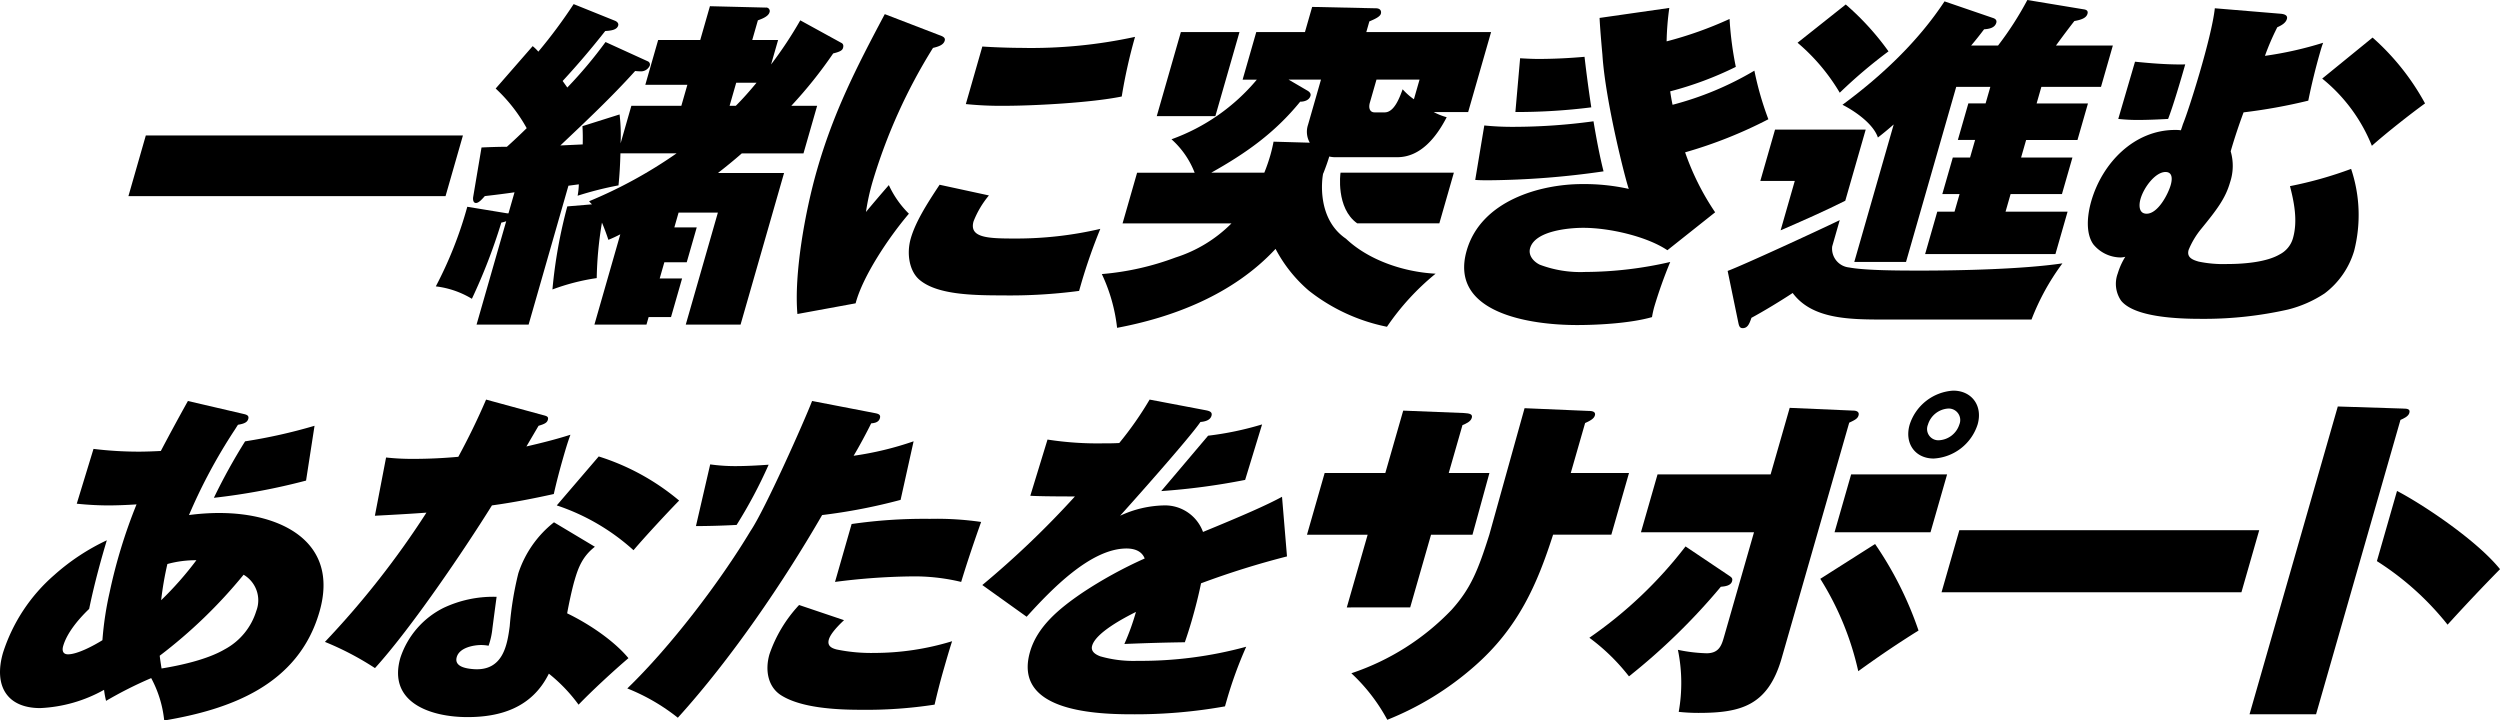 <svg xmlns="http://www.w3.org/2000/svg" width="452.78" height="130.489" viewBox="0 0 452.78 130.489"><g transform="translate(2350.687 -2488.01)"><path d="M83.841,1069.546l-3.15,10.987H23.258l3.15-10.987Z" transform="translate(-2350.686 1442.998)"/><path d="M170.136,1051.379c.74.251,1.106.5.963,1-.215.75-1.054,1.061-2.124,1.311A99.512,99.512,0,0,0,158,1078.036a40.624,40.624,0,0,0-1.165,5.368c1.241-1.5,2.84-3.371,4.144-4.869a17.615,17.615,0,0,0,3.632,5.181c-3.669,4.308-8.376,11.363-9.648,16.231l-10.543,1.935c-.626-7.178,1.348-18.415,3.55-26.094,2.971-10.363,6.993-18.291,12.273-28.216Zm8.969,29.029a16.955,16.955,0,0,0-2.779,4.682c-.859,3,2.6,3.121,7.471,3.121a66.813,66.813,0,0,0,15.483-1.748,100.907,100.907,0,0,0-3.434,9.8l-.412,1.436a95.489,95.489,0,0,1-13.9.812c-5.743,0-11.869-.188-14.987-2.81-1.863-1.56-2.386-4.744-1.6-7.491.842-2.934,2.816-6.117,5.228-9.738Zm6.038-26.719a88.626,88.626,0,0,0,20.425-2,94.913,94.913,0,0,0-2.41,10.8c-5.441,1.124-15.9,1.686-21.335,1.686a62.706,62.706,0,0,1-6.9-.313l2.989-10.425c1.713.126,5.048.25,7.233.25" transform="translate(-2350.686 1442.998)"/><path d="M409.17,1141.042l-3.222,11.237H351.636l3.222-11.237Z" transform="translate(-2350.686 1442.998)"/><path d="M151.231,1150.406a115.861,115.861,0,0,1,13.771-1,36.016,36.016,0,0,1,9.077,1c1.1-3.621,2.326-7.242,3.614-10.863a56.34,56.34,0,0,0-9.265-.561,91.553,91.553,0,0,0-14.19.936Z" transform="translate(-2350.686 1442.998)"/><path d="M133.41,1140.082a86.393,86.393,0,0,0,5.8-10.906c-2.042.144-4.121.255-6.12.255a32.852,32.852,0,0,1-4.467-.313l-2.58,11.174c1.9,0,4.652-.063,7.371-.21" transform="translate(-2350.686 1442.998)"/><path d="M163.107,1135.548l2.356-10.612a57.822,57.822,0,0,1-10.865,2.621c.947-1.56,2.422-4.307,3.181-5.867.643-.063,1.365-.187,1.58-.937.2-.687-.329-.811-.98-.937l-11.3-2.184c-1.38,3.6-8.572,19.765-11.156,23.552-5.547,9.256-14.581,21.068-22.314,28.511a36.175,36.175,0,0,1,9.154,5.307c9.678-10.675,19.181-24.659,26.132-36.707a102.107,102.107,0,0,0,14.209-2.747" transform="translate(-2350.686 1442.998)"/><path d="M170.924,1166.2c.483-1.685.967-3.371,1.512-5.056a48.237,48.237,0,0,1-13.968,2.122,31.067,31.067,0,0,1-6.938-.624c-.989-.249-1.738-.686-1.416-1.81s1.814-2.623,2.751-3.5l-8.14-2.747a24.838,24.838,0,0,0-5.369,8.927c-.877,3.059-.175,6.055,2.222,7.491,3.556,2.185,9.629,2.56,14.311,2.56a81.046,81.046,0,0,0,13.378-.936c.484-2.123,1.048-4.308,1.657-6.431" transform="translate(-2350.686 1442.998)"/><path d="M288.2,1064.453c-.6-3.939-1.025-7.429-1.224-9.153-2.838.257-5.842.387-8.393.387-1,0-2.292-.062-3.273-.125l-.857,9.739a108.127,108.127,0,0,0,13.747-.848" transform="translate(-2350.686 1442.998)"/><path d="M333.2,1061.805a89.557,89.557,0,0,1,8.828-7.491,48.484,48.484,0,0,0-7.741-8.49l-8.73,6.93a35.494,35.494,0,0,1,7.643,9.051" transform="translate(-2350.686 1442.998)"/><path d="M333.693,1063.99c2.345,1.187,5.615,3.5,6.415,5.931.964-.749,1.946-1.561,2.865-2.372l-7.142,24.908H345.2l9.094-31.712h6.18l-.86,3h-3.124l-1.9,6.617h3.124l-.913,3.183h-3.124l-1.9,6.618H354.9l-.913,3.184h-3.124l-2.2,7.678h23.6l2.2-7.678H363.228l.913-3.184h9.3l1.9-6.618h-9.3l.913-3.183h9.3l1.9-6.617h-9.3l.859-3h10.8l2.148-7.492h-10.3c1.134-1.56,2.349-3.184,3.332-4.433,1.444-.249,2.176-.623,2.373-1.311.161-.561-.223-.748-.7-.811l-10.191-1.686a58.548,58.548,0,0,1-5.3,8.241H357c.75-.874,1.634-2,2.34-2.934.767-.062,1.927-.187,2.213-1.186.143-.5-.222-.749-.624-.874l-8.754-3c-4.761,7.24-11.358,13.484-18.48,18.727" transform="translate(-2350.686 1442.998)"/><path d="M414.74,1078.723c.711,2.746,1.457,6.242.543,9.426a4.745,4.745,0,0,1-2.4,2.934c-2.328,1.373-6.306,1.748-9.552,1.748a21.864,21.864,0,0,1-5.119-.437c-1.1-.312-2.219-.749-1.826-2.123a14.877,14.877,0,0,1,2.278-3.808c2.8-3.433,4.385-5.494,5.226-8.427a9.4,9.4,0,0,0,.113-5.618c.68-2.373,1.521-4.87,2.334-7.055a99.111,99.111,0,0,0,11.721-2.122c.574-2.872,1.326-5.931,2.149-8.8.161-.562.323-1.124.546-1.686a65.773,65.773,0,0,1-10.544,2.372,44.822,44.822,0,0,1,2.236-5.181c.713-.312,1.525-.749,1.74-1.5.2-.687-.5-.875-1.042-.937l-12.012-1c-.564,5.306-4.765,18.591-5.778,20.988-.115.372-.24.756-.372,1.111a6.911,6.911,0,0,0-1.043-.062c-7.429,0-13.205,5.993-15.192,12.922-.77,2.685-.995,5.868.385,7.8a6.454,6.454,0,0,0,4.937,2.373,3.615,3.615,0,0,0,.848-.125,12.35,12.35,0,0,0-1.359,3,5.378,5.378,0,0,0,.584,4.932c2.387,3,10.164,3.309,14.408,3.309a68.963,68.963,0,0,0,15.84-1.686,21.479,21.479,0,0,0,6.648-2.934,15.014,15.014,0,0,0,5.322-7.679,26.24,26.24,0,0,0-.546-14.857,71.265,71.265,0,0,1-11.071,3.122m-25.965,4.994c-1.436,0-1.426-1.561-1.1-2.685.608-2.122,2.707-4.869,4.517-4.869,1.311,0,1.248,1.311.943,2.372-.465,1.623-2.3,5.182-4.357,5.182" transform="translate(-2350.686 1442.998)"/><path d="M334.2,1081.37l3.7-12.885H321.48l-2.667,9.3h6.242l-2.564,8.941c3.559-1.532,8.317-3.637,11.712-5.358" transform="translate(-2350.686 1442.998)"/><path d="M263.311,1076.288H242.79c-.041.1-.87,6.435,3.018,9.177H260.68Z" transform="translate(-2350.686 1442.998)"/><path d="M392.669,1066.553c.92-2.377,2.261-6.92,3.1-9.877-.316.007-.629.011-.934.011-2.808,0-5.672-.25-8.159-.5l-3.034,10.363a32.41,32.41,0,0,0,3.505.188c1.653,0,3.614-.079,5.517-.185" transform="translate(-2350.686 1442.998)"/><path d="M317.738,1057.81a57.272,57.272,0,0,1-14.819,6.18q-.24-1.122-.426-2.434a61.787,61.787,0,0,0,11.883-4.432,60.49,60.49,0,0,1-1.132-8.678,68.853,68.853,0,0,1-11.4,4.058,49.6,49.6,0,0,1,.487-6.055l-12.629,1.81c.1,2.247.516,6.68.515,6.68.54,8.529,4.3,23.1,4.777,24.284a37.493,37.493,0,0,0-8.427-.874c-7.491,0-18.32,2.933-20.934,12.048-3.24,11.3,11.428,13.484,19.98,13.484,3.808,0,9.641-.312,13.584-1.436a17.688,17.688,0,0,1,.412-1.872,82.782,82.782,0,0,1,2.89-8.116,69.538,69.538,0,0,1-15.378,1.81,20.793,20.793,0,0,1-8.238-1.311c-1.044-.5-2.157-1.623-1.763-3,.93-3.246,7.361-3.683,9.609-3.683,4.931,0,11.644,1.623,15.254,4.058l8.649-6.868a46.31,46.31,0,0,1-5.438-10.862,80.92,80.92,0,0,0,15.078-5.993,56.275,56.275,0,0,1-2.533-8.8" transform="translate(-2350.686 1442.998)"/><path d="M334.921,1093.455a3.43,3.43,0,0,1-3.091-3.807l1.366-4.767c-3.946,1.908-17.533,8.172-20.3,9.2l1.934,9.363c.108.5.213,1,.775,1,.875,0,1.2-.686,1.6-1.872,2.212-1.186,5.39-3.122,7.469-4.495,3.509,4.744,10.233,4.807,16.6,4.807h26.656a42.784,42.784,0,0,1,5.6-10.175c-7.109,1.06-18.543,1.31-25.659,1.31-3.433,0-9.988,0-12.948-.562" transform="translate(-2350.686 1442.998)"/><path d="M290.422,1076.045c-.69-2.713-1.3-5.937-1.821-9.066a107.755,107.755,0,0,1-14.42,1.006,50.7,50.7,0,0,1-5.359-.249l-1.643,9.863c.794.063,1.668.063,2.479.063a151.388,151.388,0,0,0,20.764-1.617" transform="translate(-2350.686 1442.998)"/><path d="M224.484,1050.818H213.869L209.5,1066.05h10.612Z" transform="translate(-2350.686 1442.998)"/><path d="M239.584,1076.7l.037-.206.092-.2.009-.021c.461-1.178.825-2.232,1.021-2.915a4.957,4.957,0,0,0,1.338.125h10.987c4.245,0,7.111-3.683,8.943-7.241a11.147,11.147,0,0,1-2.353-.937H265.9l4.153-14.483h-22.6l.555-1.935c1.061-.437,1.936-.874,2.079-1.374s-.088-1-.9-1l-11.54-.249-1.306,4.557h-8.817l-2.471,8.615h2.574a36.026,36.026,0,0,1-15.457,10.8,15.691,15.691,0,0,1,4.194,6.055H205.942l-2.632,9.177h19.727a24.9,24.9,0,0,1-10.138,6.18,49.5,49.5,0,0,1-13.344,3,30.819,30.819,0,0,1,2.763,9.738c9.964-1.873,20.929-5.931,28.7-14.3a25.6,25.6,0,0,0,6.012,7.553,33.465,33.465,0,0,0,14.164,6.555,44.962,44.962,0,0,1,8.812-9.614c-5.932-.306-12.229-2.532-16.234-6.334-5.491-3.729-4.244-11.215-4.184-11.545m9.708-17.267h7.8l-1.02,3.558a11.466,11.466,0,0,1-2.04-1.81c-.555,1.5-1.512,4.183-3.26,4.183h-1.81c-.936,0-1.122-.875-.872-1.748Zm-18.641,11.237c-.117.624-.323,1.561-.556,2.372a32.3,32.3,0,0,1-1.118,3.246h-9.614c6.247-3.5,11.485-7.179,16.11-12.859.625,0,1.615-.188,1.866-1.062.125-.437-.222-.749-.543-.936l-3.422-2h5.867l-2.345,8.178a3.989,3.989,0,0,0,.318,3.246Z" transform="translate(-2350.686 1442.998)"/><path d="M429.7,1051.817l-9.122,7.429a29.942,29.942,0,0,1,8.995,12.173c2.517-2.247,6.953-5.743,9.63-7.678a43.885,43.885,0,0,0-9.5-11.924" transform="translate(-2350.686 1442.998)"/><path d="M350.219,1128.057a8.88,8.88,0,0,0,7.953-6.18c.966-3.371-1.056-6.117-4.426-6.117a8.868,8.868,0,0,0-7.891,6.18c-.966,3.37.993,6.117,4.364,6.117m2.6-9.052a2.086,2.086,0,0,1,2.048,2.872,4.1,4.1,0,0,1-3.7,2.872,2.038,2.038,0,0,1-2-2.809,4.112,4.112,0,0,1,3.651-2.935" transform="translate(-2350.686 1442.998)"/><path d="M352.642,1130.929h-17.38l-3.007,10.488h17.38Z" transform="translate(-2350.686 1442.998)"/><path d="M313.694,1150.281c.143-.5-.052-.687-.525-1l-7.9-5.306a77.352,77.352,0,0,1-17.417,16.543,36.489,36.489,0,0,1,7.172,6.992,114.111,114.111,0,0,0,16.64-16.231c.767-.062,1.8-.187,2.034-1" transform="translate(-2350.686 1442.998)"/><path d="M334.913,1121.564c1.08-.5,1.526-.749,1.687-1.31.2-.688-.436-.875-.935-.875l-11.531-.5-3.455,12.048H300.2l-3.007,10.488h20.476l-5.406,18.853c-.447,1.56-.877,3.059-3.187,3.059a28.562,28.562,0,0,1-5.189-.624,29.853,29.853,0,0,1,.148,11.236,33.589,33.589,0,0,0,3.568.188c7.615,0,12.593-1.249,15.081-9.926Z" transform="translate(-2350.686 1442.998)"/><path d="M329.676,1149.844a53.04,53.04,0,0,1,6.876,16.73c3.7-2.684,7.114-4.994,10.915-7.366a64.346,64.346,0,0,0-7.868-15.669Z" transform="translate(-2350.686 1442.998)"/><path d="M255.4,1155.025l3.777-13.172h7.506l3.068-11.174h-7.37l2.488-8.678c.633-.249,1.49-.624,1.687-1.31s-.392-.812-1.435-.875l-10.986-.436-3.24,11.3H239.91l-3.2,11.174h10.987l-3.777,13.172Z" transform="translate(-2350.686 1442.998)"/><path d="M284.483,1130.679l2.6-9.052c1.142-.5,1.624-.874,1.767-1.373.2-.687-.517-.812-1.016-.812l-11.718-.5-6.383,22.91h0c-2.031,6.43-3.354,9.739-6.836,13.609a44.668,44.668,0,0,1-18.152,11.486,32.573,32.573,0,0,1,6.511,8.429,54.45,54.45,0,0,0,15.759-9.676c8-6.992,11.4-14.921,14.267-23.848h10.55l3.2-11.174Z" transform="translate(-2350.686 1442.998)"/><path d="M434.128,1133.929l-3.644,12.708a51.846,51.846,0,0,1,12.8,11.51c3.187-3.5,6.24-6.742,9.5-10.051-4.24-5.244-13.874-11.67-18.652-14.167" transform="translate(-2350.686 1442.998)"/><path d="M434.749,1121.065c.571-.25,1.427-.624,1.607-1.249.2-.686-.267-.811-1.2-.811l-11.754-.374-15.986,55.747h12.049Z" transform="translate(-2350.686 1442.998)"/><path d="M152.328,1052.753l-7.389-4.058a72.409,72.409,0,0,1-5.288,7.991l1.271-4.432H136.24l1.021-3.559c.7-.25,1.882-.686,2.1-1.435a.638.638,0,0,0-.686-.875l-10.1-.249-1.754,6.118H119.2l-2.326,8.115h7.616l-1.092,3.808h-9.052l-1.951,6.805a32.01,32.01,0,0,0-.182-5.244l-6.727,2.122c.071,1.061.078,2.123.05,3.309-1.329.062-2.657.125-4.049.187,4.625-4.37,9.329-8.8,13.543-13.484a10.055,10.055,0,0,0,1.169.062,1.745,1.745,0,0,0,1.49-1.061.629.629,0,0,0-.348-.748l-7.674-3.5a79.32,79.32,0,0,1-6.92,8.239l-.846-1.186c2.714-2.934,5.259-5.93,7.714-9.051,1.205-.063,2.132-.251,2.347-1,.125-.437-.285-.75-.623-.874l-7.444-3a90.838,90.838,0,0,1-6.4,8.615,6.823,6.823,0,0,0-1.024-1l-6.7,7.679a28.8,28.8,0,0,1,5.619,7.179c-1.213,1.186-2.329,2.247-3.588,3.371-1.5,0-3.264.062-4.593.125l-1.516,8.989c-.063.437.007,1.062.507,1.062s1.053-.625,1.607-1.249c1.676-.188,3.683-.437,5.378-.687l-1.092,3.808h-.25l-7.213-1.186a72.032,72.032,0,0,1-5.7,14.421,16.273,16.273,0,0,1,6.535,2.247,102.809,102.809,0,0,0,5.329-13.8,5.034,5.034,0,0,0,.883-.248l-5.37,18.727h9.427l7.213-25.158,1.883-.25a12.684,12.684,0,0,1-.217,2.061,62.321,62.321,0,0,1,7.4-1.873c.216-2.06.3-3.871.354-5.806h10.175a83.048,83.048,0,0,1-15.847,8.677,3.565,3.565,0,0,0,.526.562l-4.477.375a88.55,88.55,0,0,0-2.692,15.045,38.774,38.774,0,0,1,8.02-2.061,66.885,66.885,0,0,1,.947-10.051c.373.875.8,2,1.165,3.122.776-.312,1.428-.624,2.159-1l-4.69,16.356h9.427l.394-1.373h4.055l2.005-6.992h-4.056l.842-2.934h4.055l1.808-6.305h-4.055l.769-2.684h7.117l-5.818,20.288h9.926L142,1076.35H130.017c1.446-1.123,2.91-2.309,4.329-3.558H145.52l2.471-8.615h-4.682a80.362,80.362,0,0,0,7.59-9.489c1.276-.312,1.659-.561,1.784-1,.161-.561-.078-.811-.355-.936m-19.07,11.424h-1.123l1.2-4.182h3.683c-1.241,1.5-2.447,2.871-3.759,4.182" transform="translate(-2350.686 1442.998)"/><path d="M123,1135.673a42.306,42.306,0,0,0-14.564-7.991l-7.6,8.865a39.071,39.071,0,0,1,13.9,8.115c1.893-2.247,6.232-6.929,8.258-8.989" transform="translate(-2350.686 1442.998)"/><path d="M104.049,1150.156c.662-2.31,1.44-4.37,3.69-6.118l-7.407-4.432a19.493,19.493,0,0,0-6.457,9.239,58.926,58.926,0,0,0-1.558,9.558c-.447,3.45-1.219,8.182-6.54,7.8-1.341-.1-3.557-.438-3.056-2.186s3.123-2.184,4.435-2.184a7.148,7.148,0,0,1,1.329.132,13.472,13.472,0,0,0,.69-3.087c.308-2.374.565-4.305.766-5.781-.1,0-.178,0-.279,0a21.057,21.057,0,0,0-9.314,2,15.53,15.53,0,0,0-7.838,9.052c-2.327,8.115,5.473,10.737,12.152,10.737,5.744,0,11.623-1.561,14.741-7.866a28.917,28.917,0,0,1,5.381,5.619c2.4-2.5,6.392-6.181,9.034-8.428-2.646-3.184-7.2-6.243-11.1-8.116.3-1.685.861-4.307,1.326-5.93" transform="translate(-2350.686 1442.998)"/><path d="M100.3,1134.486c.412-1.872,1.012-4.182,1.6-6.242.429-1.5.859-3,1.413-4.495-2.748.874-5.3,1.5-7.974,2.123q1.1-1.873,2.2-3.746c1.088-.312,1.534-.562,1.677-1.062.161-.562-.115-.686-.874-.873l-10.306-2.81c-1.5,3.5-3.172,6.93-5.031,10.364q-4.134.374-8.16.374a42.761,42.761,0,0,1-4.923-.25l-2.026,10.55c3.611-.187,6.849-.374,9.338-.562a158.724,158.724,0,0,1-18.387,23.41,53.167,53.167,0,0,1,9.065,4.745c6.473-7.117,16.092-21.287,21.184-29.466,3.7-.5,7.537-1.248,11.2-2.06" transform="translate(-2350.686 1442.998)"/><path d="M39.763,1137.921a42.029,42.029,0,0,0-5.538.374,98.03,98.03,0,0,1,8.13-15.2c.271-.395.5-.789.742-1.152,1.116-.187,1.687-.437,1.866-1.061.161-.562-.223-.749-.748-.874l-10.183-2.372c-1.67,3-3.261,5.93-4.905,9.052-1.2.062-2.72.124-4.093.124a68.455,68.455,0,0,1-8.1-.5l-3.033,9.926a56.356,56.356,0,0,0,5.653.312c1.437,0,3.265-.063,5.173-.187a94.864,94.864,0,0,0-4.885,15.981,59.075,59.075,0,0,0-1.294,8.615c-1.6,1-4.541,2.559-6.228,2.559-.936,0-1.113-.686-.88-1.5.646-2.253,2.569-4.68,4.706-6.729.963-4.723,2.331-9.546,3.2-12.426a39.476,39.476,0,0,0-9.522,6.295,31.261,31.261,0,0,0-9.29,14.108c-1.7,5.932.7,9.989,6.75,9.989a25.964,25.964,0,0,0,11.561-3.309,15.786,15.786,0,0,0,.364,2,72.105,72.105,0,0,1,8.173-4.12,20.488,20.488,0,0,1,2.356,7.678c11.872-2,24.3-6.367,28.13-19.727,3.651-12.735-7.116-17.853-18.1-17.853m-10.584,15.794a58.617,58.617,0,0,1,1.13-6.555,19.37,19.37,0,0,1,5.254-.688,60.472,60.472,0,0,1-6.384,7.243m11.567,8.864c-3.159,1.872-8.021,2.934-11.49,3.5-.116-.687-.266-1.685-.337-2.31a89.388,89.388,0,0,0,15.194-14.67,5.368,5.368,0,0,1,2.3,6.555,11.805,11.805,0,0,1-5.67,6.929" transform="translate(-2350.686 1442.998)"/><path d="M38.736,1135.172a115.878,115.878,0,0,0,16.694-3.12l1.535-9.925a96.6,96.6,0,0,1-12.579,2.818,106.341,106.341,0,0,0-5.65,10.227" transform="translate(-2350.686 1442.998)"/><path d="M225.509,1131.928l3.069-10.051a56.719,56.719,0,0,1-9.777,2.046l-8.492,10.032a121.95,121.95,0,0,0,15.2-2.027" transform="translate(-2350.686 1442.998)"/><path d="M199.3,1163.89c-.847-.312-1.81-.874-1.5-1.936.68-2.372,5.819-5.056,7.934-6.117a43.279,43.279,0,0,1-2.1,5.806c4.736-.188,7.126-.25,10.953-.313.33-.936.876-2.621,1.27-3.995.626-2.185,1.208-4.432,1.665-6.679a151.984,151.984,0,0,1,15.567-4.87l-.9-10.8c-2.74,1.5-7.165,3.434-14.311,6.368a7.319,7.319,0,0,0-7.049-4.807,19.639,19.639,0,0,0-7.966,1.873c1.109-1.224,12.491-13.945,14.545-16.98.7-.063,1.757-.25,2.007-1.124.2-.687-.373-.874-1.024-1l-10.182-1.935a61.293,61.293,0,0,1-5.5,7.866c-1.016.062-1.952.062-2.951.062a58.717,58.717,0,0,1-10.041-.687L186.6,1134.8c.794.062,3.46.125,8.08.125a166.1,166.1,0,0,1-16.774,16.043l8.029,5.744c4.473-4.932,11.6-12.361,18.09-12.361,1.5,0,2.791.5,3.289,1.811a78,78,0,0,0-11.342,6.242c-4.114,2.81-8.1,6.055-9.428,10.675-2.989,10.425,10.806,11.3,18.422,11.3a92.041,92.041,0,0,0,16.892-1.437l.322-1.123a74.125,74.125,0,0,1,3.524-9.676A72.385,72.385,0,0,1,206,1164.7a21.667,21.667,0,0,1-6.7-.812" transform="translate(-2350.686 1442.998)"/></g></svg>